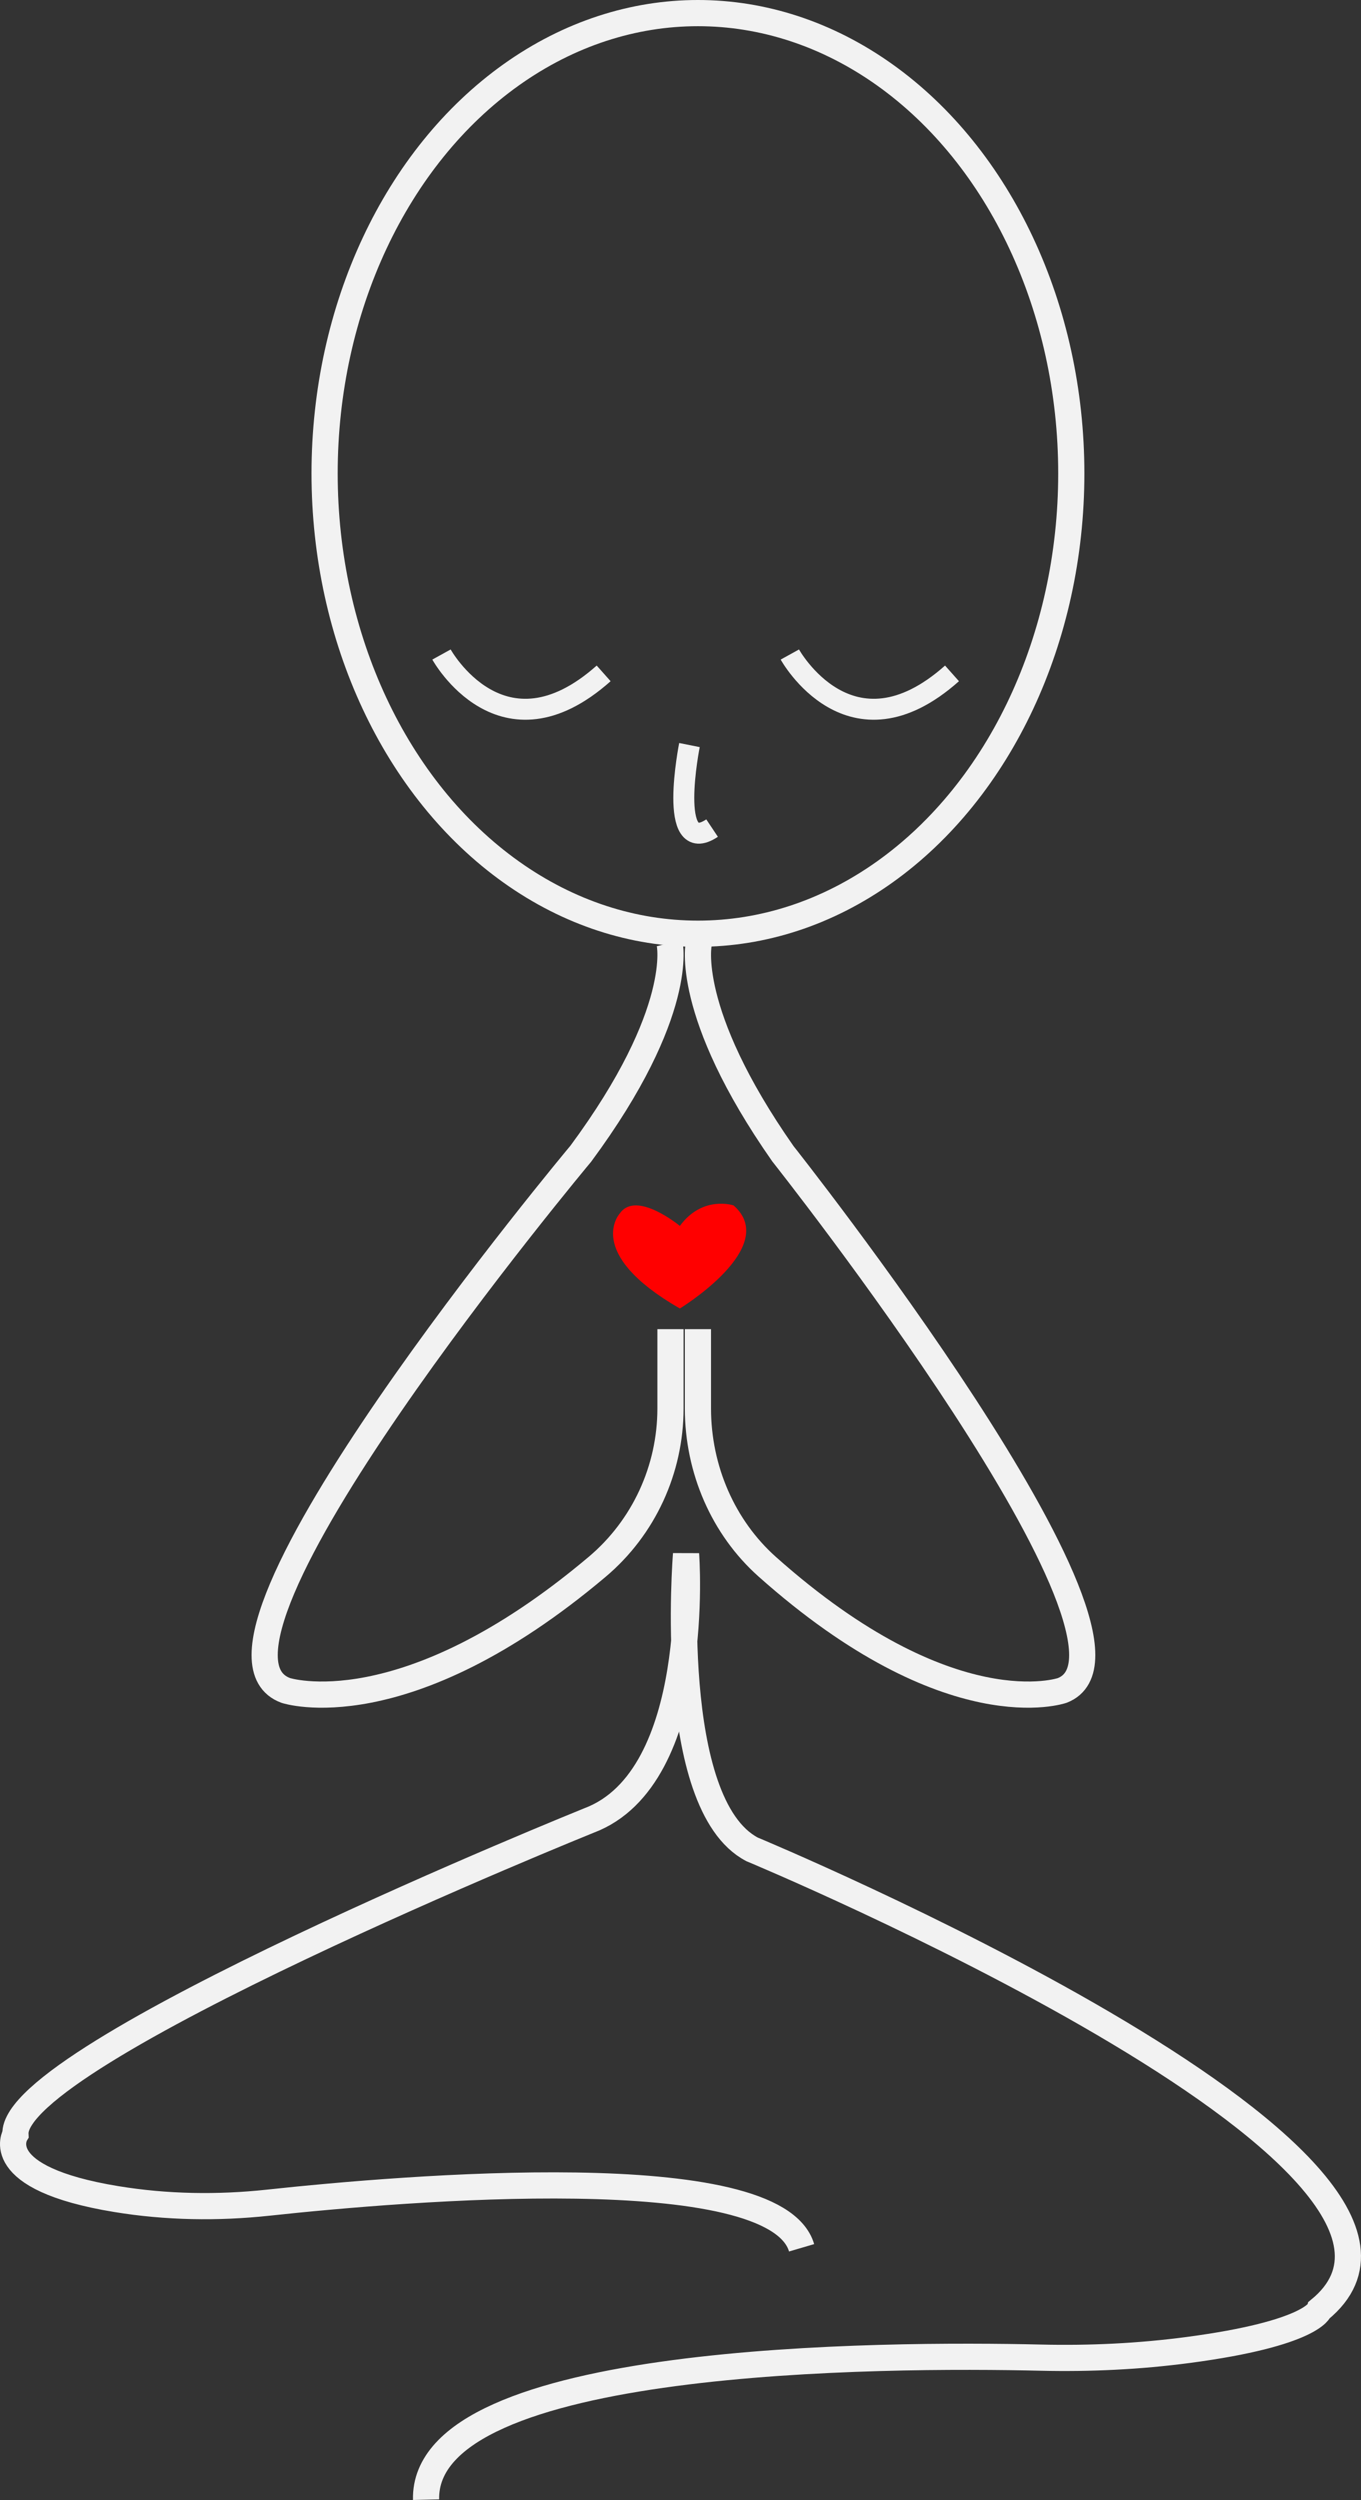 <svg xmlns="http://www.w3.org/2000/svg" id="uuid-c66c44e9-5d34-484b-8ad0-dd6f948c4790" data-name="Capa 1" viewBox="0 0 924.32 1697.04"><rect x="0" y="0" width="924.32" height="1697.04" fill="#333333" stroke="none"/><defs><style>      .uuid-9331838c-16eb-45a9-903d-412f50df5ece {        stroke-width: 14.22px;      }      .uuid-9331838c-16eb-45a9-903d-412f50df5ece, .uuid-ce8c691c-5b8a-4e92-ad2f-0df2012736d9 {        fill: none;        stroke: #f2f2f2;        stroke-miterlimit: 10;      }      .uuid-ce8c691c-5b8a-4e92-ad2f-0df2012736d9 {        stroke-width: 17.78px;      }      .uuid-74ca24c9-89cb-4525-8c03-7230e8d1d7bc {        fill: red;      }    </style></defs><ellipse class="uuid-ce8c691c-5b8a-4e92-ad2f-0df2012736d9" cx="474.01" cy="321.36" rx="253.56" ry="312.47"></ellipse><path class="uuid-9331838c-16eb-45a9-903d-412f50df5ece" d="m299.84,444.3s40.98,74.28,110.13,12.81"></path><path class="uuid-9331838c-16eb-45a9-903d-412f50df5ece" d="m536.42,444.3s40.98,74.28,110.13,12.81"></path><path class="uuid-9331838c-16eb-45a9-903d-412f50df5ece" d="m468.24,505.77s-15.37,76.84,15.37,56.35"></path><path class="uuid-ce8c691c-5b8a-4e92-ad2f-0df2012736d9" d="m454.72,640.2s11.21,46.25-60.26,142.94c0,0-280.27,334.93-200.4,364.36,0,0,80.23,26.78,211.54-83.93,31.64-26.68,49.75-66.1,49.75-107.49v-53.83"></path><path class="uuid-ce8c691c-5b8a-4e92-ad2f-0df2012736d9" d="m474.61,640.2s-10.62,46.25,57.06,142.94c0,0,265.4,334.93,189.76,364.36,0,0-75.97,26.78-200.32-83.93-29.96-26.68-47.11-66.1-47.11-107.49v-53.83"></path><path class="uuid-74ca24c9-89cb-4525-8c03-7230e8d1d7bc" d="m498.17,818.26s-21.02-7.09-36.44,13.93c0,0-29.43-24.34-40.64-8.67,0,0-25.22,26.89,40.64,64.72,0,0,68.67-41.87,36.44-69.99Z"></path><path class="uuid-ce8c691c-5b8a-4e92-ad2f-0df2012736d9" d="m289.36,1696.83c-2.34-98.1,312.58-98.87,417.62-96.41,33.38.78,66.8-.82,99.9-5.2,84.52-11.18,89.27-27.32,89.27-27.32,123.32-100.9-385.38-312.51-385.38-312.51-58.86-30.83-44.84-200.4-44.84-200.4,0,0,11.56,151.67-65.86,180.78,0,0-392.38,158.35-389.58,213.01,0,0-18.26,29.79,68.58,44.01,34.03,5.57,68.68,6.13,102.96,2.44,92.91-10.01,344.22-31.15,362.38,30.62"></path></svg>